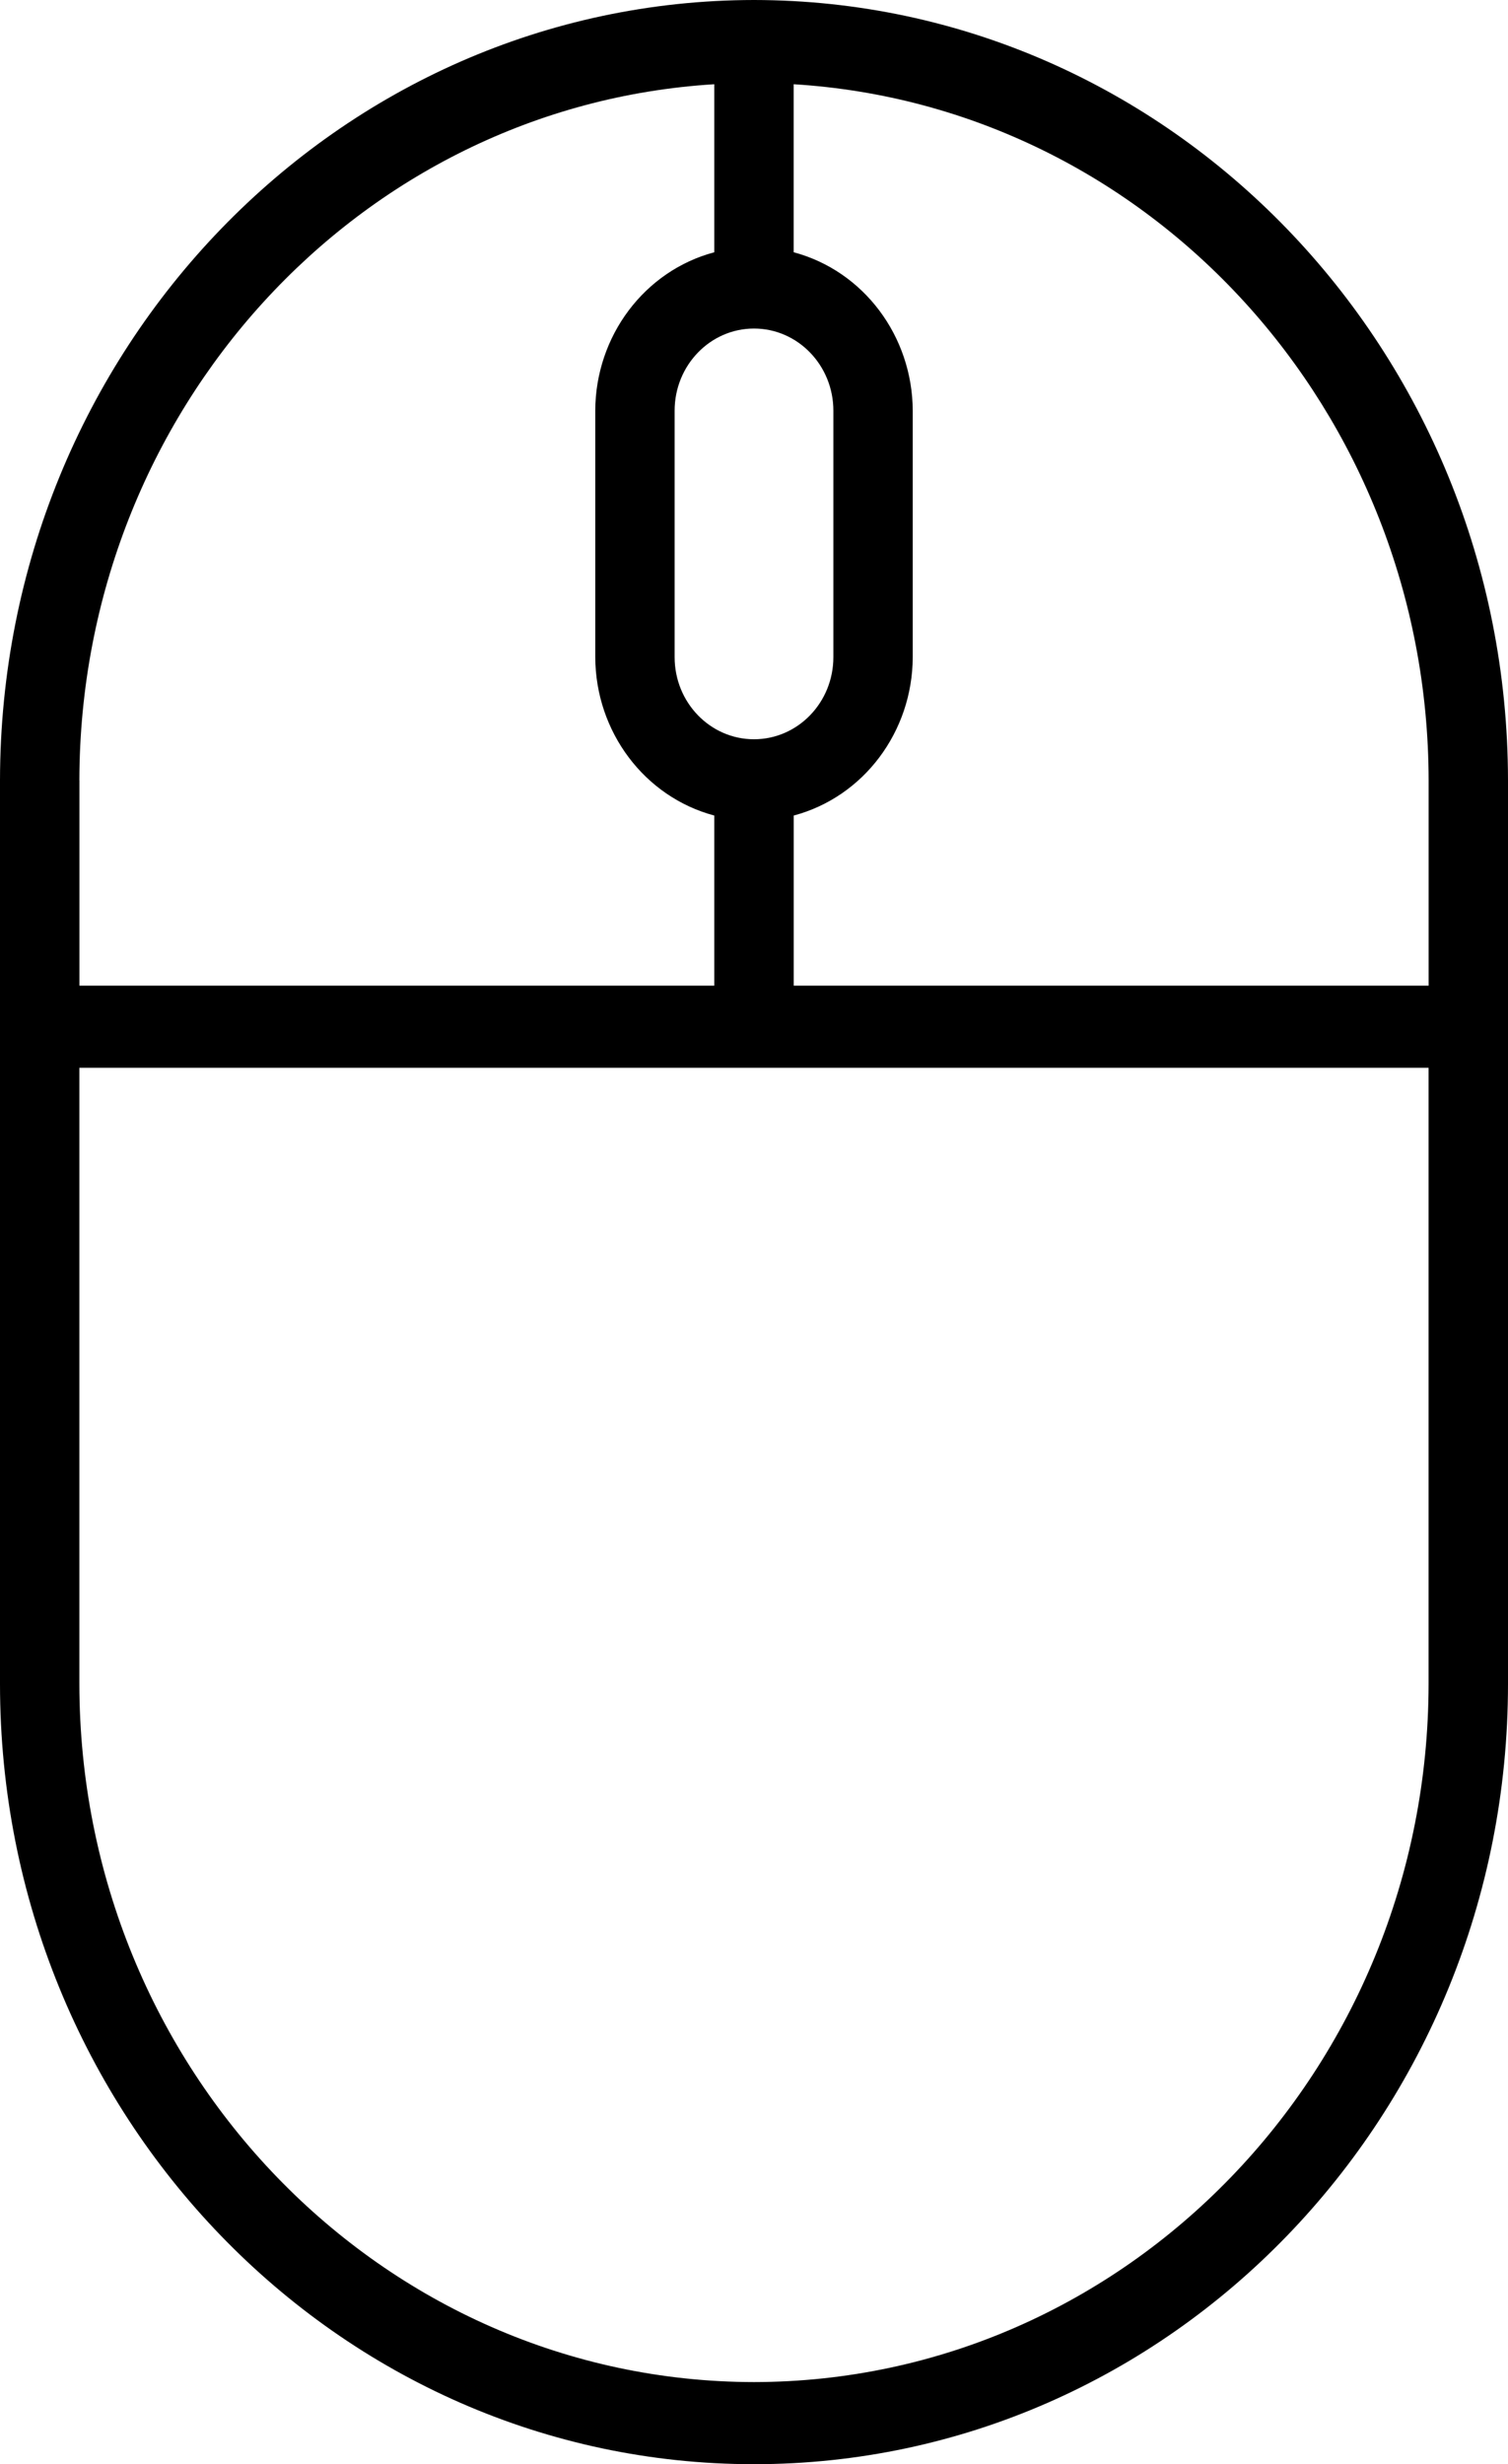 <svg width="30" height="49" fill="none" xmlns="http://www.w3.org/2000/svg"><path d="M15 0C6.72.01.01 6.951 0 15.517v17.966C0 42.053 6.716 49 15 49c8.284 0 15-6.947 15-15.517V15.517C29.99 6.95 23.28.009 15 0Zm1.579 8.167v4.9c0 .902-.707 1.633-1.579 1.633s-1.579-.731-1.579-1.633v-4.9c0-.902.707-1.634 1.579-1.634s1.579.732 1.579 1.634Zm-15 7.35C1.591 8.174 7.125 2.11 14.21 1.675v3.341c-1.39.371-2.363 1.666-2.368 3.15v4.9c.005 1.486.979 2.78 2.368 3.151V19.6H1.58v-4.083ZM28.42 33.483C28.413 41.147 22.41 47.358 15 47.367c-7.409-.009-13.413-6.22-13.421-13.884v-12.25H28.42v12.25Zm0-13.883H15.79v-3.383c1.39-.37 2.363-1.665 2.368-3.15v-4.9c-.006-1.485-.979-2.78-2.369-3.151V1.675c7.086.435 12.62 6.5 12.632 13.842V19.6Z" fill="#000"/></svg>